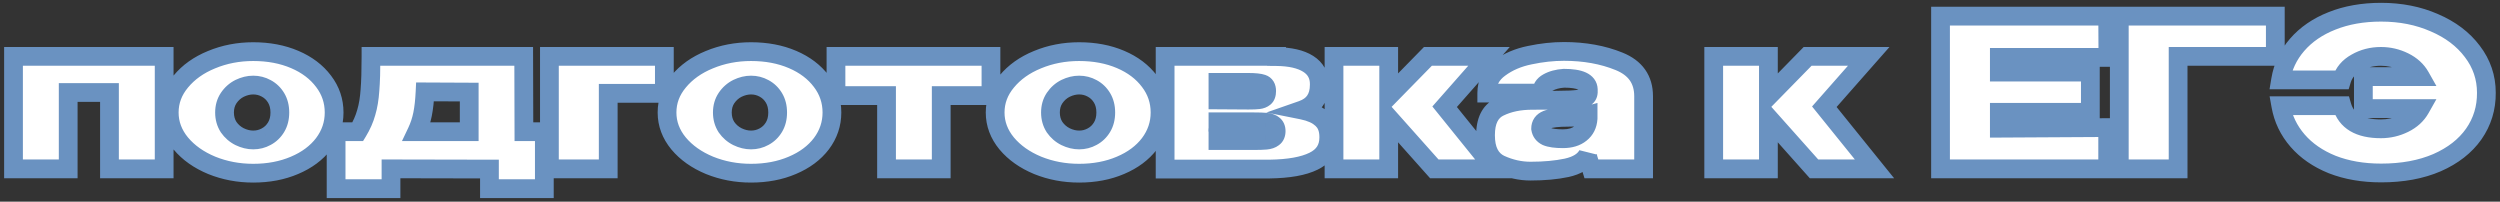 <?xml version="1.0" encoding="UTF-8"?> <svg xmlns="http://www.w3.org/2000/svg" width="533" height="43" viewBox="0 0 533 43" fill="none"><rect x="0" y="0" width="533" height="43" fill="#333333" stroke="none"/><mask id="path-1-outside-1_4848_61" maskUnits="userSpaceOnUse" x="0" y="0" width="533" height="43" fill="black"><rect fill="white" width="533" height="43"></rect><path d="M2.88 12.02H35V36H23.34V19.72H14.54V36H2.88V12.02ZM53.987 11.008C57.273 11.008 60.221 11.565 62.831 12.68C65.442 13.795 67.495 15.349 68.991 17.344C70.487 19.309 71.235 21.524 71.235 23.988C71.235 26.423 70.487 28.637 68.991 30.632C67.495 32.597 65.427 34.137 62.787 35.252C60.177 36.367 57.243 36.924 53.987 36.924C50.849 36.924 47.901 36.367 45.143 35.252C42.386 34.108 40.186 32.553 38.543 30.588C36.901 28.593 36.079 26.393 36.079 23.988C36.079 21.553 36.901 19.353 38.543 17.388C40.186 15.393 42.371 13.839 45.099 12.724C47.857 11.58 50.819 11.008 53.987 11.008ZM53.987 29.84C54.985 29.84 55.909 29.605 56.759 29.136C57.639 28.667 58.343 27.992 58.871 27.112C59.399 26.232 59.663 25.191 59.663 23.988C59.663 22.785 59.399 21.744 58.871 20.864C58.343 19.984 57.639 19.309 56.759 18.84C55.909 18.371 54.985 18.136 53.987 18.136C53.019 18.136 52.051 18.371 51.083 18.84C50.145 19.309 49.367 19.999 48.751 20.908C48.165 21.788 47.871 22.815 47.871 23.988C47.871 25.161 48.165 26.203 48.751 27.112C49.367 27.992 50.145 28.667 51.083 29.136C52.051 29.605 53.019 29.84 53.987 29.84ZM111.698 28.08H116.054V40.224H104.35V36.044L83.362 36V40.224H71.657V28.08H76.278C77.099 26.731 77.7 25.367 78.082 23.988C78.492 22.609 78.756 21.025 78.874 19.236C79.02 17.447 79.094 15.041 79.094 12.02H111.654L111.698 28.08ZM90.621 19.588C90.534 21.436 90.358 23.02 90.094 24.34C89.829 25.66 89.419 26.907 88.862 28.08H100.038V19.632L90.621 19.588ZM141.642 12.02V19.896H129.674V36H117.134V12.02H141.642ZM160.12 11.008C163.406 11.008 166.354 11.565 168.964 12.68C171.575 13.795 173.628 15.349 175.124 17.344C176.62 19.309 177.368 21.524 177.368 23.988C177.368 26.423 176.62 28.637 175.124 30.632C173.628 32.597 171.56 34.137 168.92 35.252C166.31 36.367 163.376 36.924 160.12 36.924C156.982 36.924 154.034 36.367 151.276 35.252C148.519 34.108 146.319 32.553 144.676 30.588C143.034 28.593 142.212 26.393 142.212 23.988C142.212 21.553 143.034 19.353 144.676 17.388C146.319 15.393 148.504 13.839 151.232 12.724C153.99 11.58 156.952 11.008 160.12 11.008ZM160.12 29.84C161.118 29.84 162.042 29.605 162.892 29.136C163.772 28.667 164.476 27.992 165.004 27.112C165.532 26.232 165.796 25.191 165.796 23.988C165.796 22.785 165.532 21.744 165.004 20.864C164.476 19.984 163.772 19.309 162.892 18.84C162.042 18.371 161.118 18.136 160.12 18.136C159.152 18.136 158.184 18.371 157.216 18.84C156.278 19.309 155.5 19.999 154.884 20.908C154.298 21.788 154.004 22.815 154.004 23.988C154.004 25.161 154.298 26.203 154.884 27.112C155.5 27.992 156.278 28.667 157.216 29.136C158.184 29.605 159.152 29.84 160.12 29.84ZM211.274 12.02V20.38H200.67V36H189.01V20.38H178.23V12.02H211.274ZM230.073 11.008C233.359 11.008 236.307 11.565 238.917 12.68C241.528 13.795 243.581 15.349 245.077 17.344C246.573 19.309 247.321 21.524 247.321 23.988C247.321 26.423 246.573 28.637 245.077 30.632C243.581 32.597 241.513 34.137 238.873 35.252C236.263 36.367 233.329 36.924 230.073 36.924C226.935 36.924 223.987 36.367 221.229 35.252C218.472 34.108 216.272 32.553 214.629 30.588C212.987 28.593 212.165 26.393 212.165 23.988C212.165 21.553 212.987 19.353 214.629 17.388C216.272 15.393 218.457 13.839 221.185 12.724C223.943 11.58 226.905 11.008 230.073 11.008ZM230.073 29.84C231.071 29.84 231.995 29.605 232.845 29.136C233.725 28.667 234.429 27.992 234.957 27.112C235.485 26.232 235.749 25.191 235.749 23.988C235.749 22.785 235.485 21.744 234.957 20.864C234.429 19.984 233.725 19.309 232.845 18.84C231.995 18.371 231.071 18.136 230.073 18.136C229.105 18.136 228.137 18.371 227.169 18.84C226.231 19.309 225.453 19.999 224.837 20.908C224.251 21.788 223.957 22.815 223.957 23.988C223.957 25.161 224.251 26.203 224.837 27.112C225.453 27.992 226.231 28.667 227.169 29.136C228.137 29.605 229.105 29.84 230.073 29.84ZM259.667 27.332C259.638 27.508 259.623 27.743 259.623 28.036L259.667 27.332ZM277.575 23.46C279.482 23.841 280.905 24.487 281.843 25.396C282.811 26.276 283.295 27.552 283.295 29.224V29.312C283.295 31.629 282.21 33.316 280.039 34.372C277.898 35.428 274.774 35.985 270.667 36.044H270.579H269.083H248.403V12.02H272.163V12.064C275.067 12.093 277.311 12.607 278.895 13.604C280.479 14.601 281.271 16.039 281.271 17.916V18.048C281.271 19.456 280.963 20.6 280.347 21.48C279.761 22.36 278.837 23.02 277.575 23.46ZM266.179 21.348C267.147 21.348 267.866 21.319 268.335 21.26C268.834 21.201 269.245 21.04 269.567 20.776C269.89 20.512 270.051 20.057 270.051 19.412C270.051 18.591 269.743 18.077 269.127 17.872C268.541 17.667 267.543 17.564 266.135 17.564H259.667V21.304L266.179 21.348ZM267.235 29.972C268.409 29.972 269.303 29.943 269.919 29.884C270.565 29.825 271.078 29.649 271.459 29.356C271.87 29.063 272.075 28.593 272.075 27.948C272.075 27.332 271.87 26.877 271.459 26.584C271.078 26.291 270.565 26.115 269.919 26.056C269.303 25.997 268.409 25.968 267.235 25.968H267.191H259.667V29.972H267.235ZM307.995 22.756L318.687 36H305.795L296.071 25.088V36H284.411V12.02H296.071V20.556L304.431 12.02H317.455L307.995 22.756ZM333.433 10.964C337.804 10.964 341.72 11.668 345.181 13.076C348.672 14.484 350.417 16.963 350.417 20.512V36H339.285L338.493 33.448V32.964C337.76 34.343 336.264 35.281 334.005 35.78C331.776 36.249 329.209 36.484 326.305 36.484C324.105 36.484 321.949 36 319.837 35.032C317.755 34.035 316.713 31.967 316.713 28.828C316.713 25.777 317.696 23.783 319.661 22.844C321.627 21.876 323.959 21.392 326.657 21.392C330.529 21.392 333.228 21.363 334.753 21.304C336.308 21.216 337.335 21.069 337.833 20.864C338.332 20.629 338.596 20.233 338.625 19.676V19.06C338.567 17.476 336.836 16.684 333.433 16.684C332.084 16.772 330.94 17.08 330.001 17.608C329.092 18.107 328.637 18.855 328.637 19.852H316.977C316.977 17.623 317.887 15.848 319.705 14.528C321.524 13.179 323.68 12.255 326.173 11.756C328.667 11.228 331.087 10.964 333.433 10.964ZM333.213 29.576C334.797 29.576 336.059 29.195 336.997 28.432C337.965 27.669 338.493 26.613 338.581 25.264V24.56C337.496 24.853 336.103 25 334.401 25C332.201 25 330.661 25.176 329.781 25.528C328.901 25.88 328.461 26.511 328.461 27.42C328.579 28.183 329.004 28.74 329.737 29.092C330.5 29.415 331.659 29.576 333.213 29.576ZM388.948 22.756L399.64 36H386.748L377.024 25.088V36H365.364V12.02H377.024V20.556L385.384 12.02H398.408L388.948 22.756ZM445.664 23.944H426.26V27.332L449.36 27.2V36H413.72V3.44H449.36L449.404 12.24H426.26V15.364H445.664V23.944ZM485.097 3.44V12.02H464.373V36H451.833V3.44H485.097ZM530.094 19.764C530.124 23.02 529.229 25.953 527.41 28.564C525.592 31.145 522.981 33.184 519.578 34.68C516.176 36.147 512.201 36.88 507.654 36.88C503.782 36.88 500.306 36.279 497.226 35.076C494.176 33.844 491.712 32.143 489.834 29.972C487.957 27.801 486.769 25.323 486.27 22.536H499.294C500.233 25.821 503.005 27.464 507.61 27.464C509.341 27.464 510.984 27.083 512.538 26.32C514.093 25.557 515.252 24.501 516.014 23.152H503.87V16.332H516.014C515.252 14.983 514.093 13.927 512.538 13.164C510.984 12.401 509.341 12.02 507.61 12.02C505.674 12.02 503.914 12.475 502.33 13.384C500.746 14.264 499.72 15.481 499.25 17.036H486.226C486.696 14.22 487.869 11.727 489.746 9.556C491.653 7.356 494.132 5.655 497.182 4.452C500.262 3.22 503.753 2.604 507.654 2.604C511.82 2.604 515.604 3.352 519.006 4.848C522.438 6.315 525.137 8.353 527.102 10.964C529.097 13.575 530.094 16.508 530.094 19.764Z"></path></mask><path d="M2.88 12.02H35V36H23.34V19.72H14.54V36H2.88V12.02ZM53.987 11.008C57.273 11.008 60.221 11.565 62.831 12.68C65.442 13.795 67.495 15.349 68.991 17.344C70.487 19.309 71.235 21.524 71.235 23.988C71.235 26.423 70.487 28.637 68.991 30.632C67.495 32.597 65.427 34.137 62.787 35.252C60.177 36.367 57.243 36.924 53.987 36.924C50.849 36.924 47.901 36.367 45.143 35.252C42.386 34.108 40.186 32.553 38.543 30.588C36.901 28.593 36.079 26.393 36.079 23.988C36.079 21.553 36.901 19.353 38.543 17.388C40.186 15.393 42.371 13.839 45.099 12.724C47.857 11.58 50.819 11.008 53.987 11.008ZM53.987 29.84C54.985 29.84 55.909 29.605 56.759 29.136C57.639 28.667 58.343 27.992 58.871 27.112C59.399 26.232 59.663 25.191 59.663 23.988C59.663 22.785 59.399 21.744 58.871 20.864C58.343 19.984 57.639 19.309 56.759 18.84C55.909 18.371 54.985 18.136 53.987 18.136C53.019 18.136 52.051 18.371 51.083 18.84C50.145 19.309 49.367 19.999 48.751 20.908C48.165 21.788 47.871 22.815 47.871 23.988C47.871 25.161 48.165 26.203 48.751 27.112C49.367 27.992 50.145 28.667 51.083 29.136C52.051 29.605 53.019 29.84 53.987 29.84ZM111.698 28.08H116.054V40.224H104.35V36.044L83.362 36V40.224H71.657V28.08H76.278C77.099 26.731 77.7 25.367 78.082 23.988C78.492 22.609 78.756 21.025 78.874 19.236C79.02 17.447 79.094 15.041 79.094 12.02H111.654L111.698 28.08ZM90.621 19.588C90.534 21.436 90.358 23.02 90.094 24.34C89.829 25.66 89.419 26.907 88.862 28.08H100.038V19.632L90.621 19.588ZM141.642 12.02V19.896H129.674V36H117.134V12.02H141.642ZM160.12 11.008C163.406 11.008 166.354 11.565 168.964 12.68C171.575 13.795 173.628 15.349 175.124 17.344C176.62 19.309 177.368 21.524 177.368 23.988C177.368 26.423 176.62 28.637 175.124 30.632C173.628 32.597 171.56 34.137 168.92 35.252C166.31 36.367 163.376 36.924 160.12 36.924C156.982 36.924 154.034 36.367 151.276 35.252C148.519 34.108 146.319 32.553 144.676 30.588C143.034 28.593 142.212 26.393 142.212 23.988C142.212 21.553 143.034 19.353 144.676 17.388C146.319 15.393 148.504 13.839 151.232 12.724C153.99 11.58 156.952 11.008 160.12 11.008ZM160.12 29.84C161.118 29.84 162.042 29.605 162.892 29.136C163.772 28.667 164.476 27.992 165.004 27.112C165.532 26.232 165.796 25.191 165.796 23.988C165.796 22.785 165.532 21.744 165.004 20.864C164.476 19.984 163.772 19.309 162.892 18.84C162.042 18.371 161.118 18.136 160.12 18.136C159.152 18.136 158.184 18.371 157.216 18.84C156.278 19.309 155.5 19.999 154.884 20.908C154.298 21.788 154.004 22.815 154.004 23.988C154.004 25.161 154.298 26.203 154.884 27.112C155.5 27.992 156.278 28.667 157.216 29.136C158.184 29.605 159.152 29.84 160.12 29.84ZM211.274 12.02V20.38H200.67V36H189.01V20.38H178.23V12.02H211.274ZM230.073 11.008C233.359 11.008 236.307 11.565 238.917 12.68C241.528 13.795 243.581 15.349 245.077 17.344C246.573 19.309 247.321 21.524 247.321 23.988C247.321 26.423 246.573 28.637 245.077 30.632C243.581 32.597 241.513 34.137 238.873 35.252C236.263 36.367 233.329 36.924 230.073 36.924C226.935 36.924 223.987 36.367 221.229 35.252C218.472 34.108 216.272 32.553 214.629 30.588C212.987 28.593 212.165 26.393 212.165 23.988C212.165 21.553 212.987 19.353 214.629 17.388C216.272 15.393 218.457 13.839 221.185 12.724C223.943 11.58 226.905 11.008 230.073 11.008ZM230.073 29.84C231.071 29.84 231.995 29.605 232.845 29.136C233.725 28.667 234.429 27.992 234.957 27.112C235.485 26.232 235.749 25.191 235.749 23.988C235.749 22.785 235.485 21.744 234.957 20.864C234.429 19.984 233.725 19.309 232.845 18.84C231.995 18.371 231.071 18.136 230.073 18.136C229.105 18.136 228.137 18.371 227.169 18.84C226.231 19.309 225.453 19.999 224.837 20.908C224.251 21.788 223.957 22.815 223.957 23.988C223.957 25.161 224.251 26.203 224.837 27.112C225.453 27.992 226.231 28.667 227.169 29.136C228.137 29.605 229.105 29.84 230.073 29.84ZM259.667 27.332C259.638 27.508 259.623 27.743 259.623 28.036L259.667 27.332ZM277.575 23.46C279.482 23.841 280.905 24.487 281.843 25.396C282.811 26.276 283.295 27.552 283.295 29.224V29.312C283.295 31.629 282.21 33.316 280.039 34.372C277.898 35.428 274.774 35.985 270.667 36.044H270.579H269.083H248.403V12.02H272.163V12.064C275.067 12.093 277.311 12.607 278.895 13.604C280.479 14.601 281.271 16.039 281.271 17.916V18.048C281.271 19.456 280.963 20.6 280.347 21.48C279.761 22.36 278.837 23.02 277.575 23.46ZM266.179 21.348C267.147 21.348 267.866 21.319 268.335 21.26C268.834 21.201 269.245 21.04 269.567 20.776C269.89 20.512 270.051 20.057 270.051 19.412C270.051 18.591 269.743 18.077 269.127 17.872C268.541 17.667 267.543 17.564 266.135 17.564H259.667V21.304L266.179 21.348ZM267.235 29.972C268.409 29.972 269.303 29.943 269.919 29.884C270.565 29.825 271.078 29.649 271.459 29.356C271.87 29.063 272.075 28.593 272.075 27.948C272.075 27.332 271.87 26.877 271.459 26.584C271.078 26.291 270.565 26.115 269.919 26.056C269.303 25.997 268.409 25.968 267.235 25.968H267.191H259.667V29.972H267.235ZM307.995 22.756L318.687 36H305.795L296.071 25.088V36H284.411V12.02H296.071V20.556L304.431 12.02H317.455L307.995 22.756ZM333.433 10.964C337.804 10.964 341.72 11.668 345.181 13.076C348.672 14.484 350.417 16.963 350.417 20.512V36H339.285L338.493 33.448V32.964C337.76 34.343 336.264 35.281 334.005 35.78C331.776 36.249 329.209 36.484 326.305 36.484C324.105 36.484 321.949 36 319.837 35.032C317.755 34.035 316.713 31.967 316.713 28.828C316.713 25.777 317.696 23.783 319.661 22.844C321.627 21.876 323.959 21.392 326.657 21.392C330.529 21.392 333.228 21.363 334.753 21.304C336.308 21.216 337.335 21.069 337.833 20.864C338.332 20.629 338.596 20.233 338.625 19.676V19.06C338.567 17.476 336.836 16.684 333.433 16.684C332.084 16.772 330.94 17.08 330.001 17.608C329.092 18.107 328.637 18.855 328.637 19.852H316.977C316.977 17.623 317.887 15.848 319.705 14.528C321.524 13.179 323.68 12.255 326.173 11.756C328.667 11.228 331.087 10.964 333.433 10.964ZM333.213 29.576C334.797 29.576 336.059 29.195 336.997 28.432C337.965 27.669 338.493 26.613 338.581 25.264V24.56C337.496 24.853 336.103 25 334.401 25C332.201 25 330.661 25.176 329.781 25.528C328.901 25.88 328.461 26.511 328.461 27.42C328.579 28.183 329.004 28.74 329.737 29.092C330.5 29.415 331.659 29.576 333.213 29.576ZM388.948 22.756L399.64 36H386.748L377.024 25.088V36H365.364V12.02H377.024V20.556L385.384 12.02H398.408L388.948 22.756ZM445.664 23.944H426.26V27.332L449.36 27.2V36H413.72V3.44H449.36L449.404 12.24H426.26V15.364H445.664V23.944ZM485.097 3.44V12.02H464.373V36H451.833V3.44H485.097ZM530.094 19.764C530.124 23.02 529.229 25.953 527.41 28.564C525.592 31.145 522.981 33.184 519.578 34.68C516.176 36.147 512.201 36.88 507.654 36.88C503.782 36.88 500.306 36.279 497.226 35.076C494.176 33.844 491.712 32.143 489.834 29.972C487.957 27.801 486.769 25.323 486.27 22.536H499.294C500.233 25.821 503.005 27.464 507.61 27.464C509.341 27.464 510.984 27.083 512.538 26.32C514.093 25.557 515.252 24.501 516.014 23.152H503.87V16.332H516.014C515.252 14.983 514.093 13.927 512.538 13.164C510.984 12.401 509.341 12.02 507.61 12.02C505.674 12.02 503.914 12.475 502.33 13.384C500.746 14.264 499.72 15.481 499.25 17.036H486.226C486.696 14.22 487.869 11.727 489.746 9.556C491.653 7.356 494.132 5.655 497.182 4.452C500.262 3.22 503.753 2.604 507.654 2.604C511.82 2.604 515.604 3.352 519.006 4.848C522.438 6.315 525.137 8.353 527.102 10.964C529.097 13.575 530.094 16.508 530.094 19.764Z" fill="white"></path><path d="M2.88 12.02V10.02H0.88V12.02H2.88ZM35 12.02H37V10.02H35V12.02ZM35 36V38H37V36H35ZM23.34 36H21.34V38H23.34V36ZM23.34 19.72H25.34V17.72H23.34V19.72ZM14.54 19.72V17.72H12.54V19.72H14.54ZM14.54 36V38H16.54V36H14.54ZM2.88 36H0.88V38H2.88V36ZM2.88 14.02H35V10.02H2.88V14.02ZM33 12.02V36H37V12.02H33ZM35 34H23.34V38H35V34ZM25.34 36V19.72H21.34V36H25.34ZM23.34 17.72H14.54V21.72H23.34V17.72ZM12.54 19.72V36H16.54V19.72H12.54ZM14.54 34H2.88V38H14.54V34ZM4.88 36V12.02H0.88V36H4.88ZM62.831 12.68L63.617 10.841L63.617 10.841L62.831 12.68ZM68.991 17.344L67.391 18.544L67.396 18.55L67.4 18.555L68.991 17.344ZM68.991 30.632L70.583 31.843L70.587 31.838L70.591 31.832L68.991 30.632ZM62.787 35.252L62.009 33.41L62.002 33.413L62.787 35.252ZM45.143 35.252L44.377 37.099L44.385 37.103L44.394 37.106L45.143 35.252ZM38.543 30.588L36.999 31.859L37.004 31.865L37.009 31.871L38.543 30.588ZM38.543 17.388L40.078 18.671L40.083 18.665L40.087 18.659L38.543 17.388ZM45.099 12.724L45.856 14.575L45.866 14.571L45.099 12.724ZM56.759 29.136L55.818 27.371L55.806 27.378L55.793 27.385L56.759 29.136ZM58.871 20.864L60.586 19.835L58.871 20.864ZM56.759 18.84L55.793 20.591L55.806 20.598L55.818 20.605L56.759 18.84ZM51.083 18.84L50.211 17.04L50.2 17.046L50.189 17.051L51.083 18.84ZM48.751 20.908L47.096 19.786L47.091 19.792L47.087 19.799L48.751 20.908ZM48.751 27.112L47.071 28.196L47.091 28.228L47.113 28.259L48.751 27.112ZM51.083 29.136L50.189 30.925L50.2 30.93L50.211 30.936L51.083 29.136ZM53.987 13.008C57.045 13.008 59.72 13.526 62.046 14.519L63.617 10.841C60.722 9.605 57.501 9.008 53.987 9.008V13.008ZM62.046 14.519C64.379 15.515 66.134 16.867 67.391 18.544L70.591 16.144C68.857 13.831 66.505 12.074 63.617 10.841L62.046 14.519ZM67.4 18.555C68.632 20.173 69.235 21.963 69.235 23.988H73.235C73.235 21.085 72.343 18.445 70.583 16.133L67.4 18.555ZM69.235 23.988C69.235 25.979 68.635 27.774 67.391 29.432L70.591 31.832C72.34 29.5 73.235 26.866 73.235 23.988H69.235ZM67.4 29.421C66.147 31.066 64.38 32.409 62.009 33.41L63.565 37.094C66.475 35.866 68.844 34.128 70.583 31.843L67.4 29.421ZM62.002 33.413C59.673 34.407 57.013 34.924 53.987 34.924V38.924C57.474 38.924 60.68 38.327 63.573 37.091L62.002 33.413ZM53.987 34.924C51.091 34.924 48.399 34.411 45.893 33.398L44.394 37.106C47.402 38.322 50.606 38.924 53.987 38.924V34.924ZM45.91 33.405C43.401 32.364 41.482 30.985 40.078 29.305L37.009 31.871C38.89 34.121 41.371 35.852 44.377 37.099L45.91 33.405ZM40.087 29.317C38.716 27.651 38.079 25.894 38.079 23.988H34.079C34.079 26.893 35.086 29.535 36.999 31.859L40.087 29.317ZM38.079 23.988C38.079 22.048 38.719 20.297 40.078 18.671L37.009 16.105C35.082 18.41 34.079 21.059 34.079 23.988H38.079ZM40.087 18.659C41.492 16.954 43.391 15.583 45.856 14.575L44.343 10.873C41.352 12.095 38.881 13.832 36.999 16.117L40.087 18.659ZM45.866 14.571C48.366 13.534 51.066 13.008 53.987 13.008V9.008C50.573 9.008 47.348 9.626 44.333 10.877L45.866 14.571ZM53.987 31.84C55.313 31.84 56.571 31.524 57.725 30.887L55.793 27.385C55.246 27.686 54.656 27.84 53.987 27.84V31.84ZM57.701 30.901C58.91 30.256 59.877 29.322 60.586 28.141L57.156 26.083C56.809 26.662 56.369 27.078 55.818 27.371L57.701 30.901ZM60.586 28.141C61.331 26.9 61.663 25.49 61.663 23.988H57.663C57.663 24.891 57.468 25.564 57.156 26.083L60.586 28.141ZM61.663 23.988C61.663 22.486 61.331 21.076 60.586 19.835L57.156 21.893C57.468 22.412 57.663 23.085 57.663 23.988H61.663ZM60.586 19.835C59.877 18.654 58.91 17.72 57.701 17.075L55.818 20.605C56.369 20.898 56.809 21.314 57.156 21.893L60.586 19.835ZM57.725 17.089C56.571 16.452 55.313 16.136 53.987 16.136V20.136C54.656 20.136 55.246 20.29 55.793 20.591L57.725 17.089ZM53.987 16.136C52.685 16.136 51.42 16.454 50.211 17.04L51.956 20.64C52.682 20.287 53.354 20.136 53.987 20.136V16.136ZM50.189 17.051C48.929 17.681 47.895 18.607 47.096 19.786L50.407 22.03C50.84 21.391 51.361 20.938 51.978 20.629L50.189 17.051ZM47.087 19.799C46.258 21.043 45.871 22.465 45.871 23.988H49.871C49.871 23.165 50.072 22.533 50.416 22.017L47.087 19.799ZM45.871 23.988C45.871 25.512 46.258 26.936 47.071 28.196L50.432 26.028C50.071 25.469 49.871 24.811 49.871 23.988H45.871ZM47.113 28.259C47.915 29.405 48.946 30.303 50.189 30.925L51.978 27.347C51.344 27.03 50.82 26.579 50.39 25.965L47.113 28.259ZM50.211 30.936C51.42 31.522 52.685 31.84 53.987 31.84V27.84C53.354 27.84 52.682 27.689 51.956 27.336L50.211 30.936ZM111.698 28.08L109.698 28.085L109.703 30.08H111.698V28.08ZM116.054 28.08H118.054V26.08H116.054V28.08ZM116.054 40.224V42.224H118.054V40.224H116.054ZM104.35 40.224H102.35V42.224H104.35V40.224ZM104.35 36.044H106.35V34.048L104.354 34.044L104.35 36.044ZM83.362 36L83.366 34L81.362 33.996V36H83.362ZM83.362 40.224V42.224H85.362V40.224H83.362ZM71.657 40.224H69.657V42.224H71.657V40.224ZM71.657 28.08V26.08H69.657V28.08H71.657ZM76.278 28.08V30.08H77.401L77.986 29.12L76.278 28.08ZM78.082 23.988L76.165 23.417L76.159 23.436L76.154 23.455L78.082 23.988ZM78.874 19.236L76.88 19.073L76.879 19.089L76.878 19.105L78.874 19.236ZM79.094 12.02V10.02H77.094V12.02H79.094ZM111.654 12.02L113.653 12.014L113.648 10.02H111.654V12.02ZM90.621 19.588L90.631 17.588L88.715 17.579L88.624 19.493L90.621 19.588ZM90.094 24.34L88.132 23.948L88.132 23.948L90.094 24.34ZM88.862 28.08L87.055 27.222L85.697 30.08H88.862V28.08ZM100.038 28.08V30.08H102.038V28.08H100.038ZM100.038 19.632H102.038V17.641L100.047 17.632L100.038 19.632ZM111.698 30.08H116.054V26.08H111.698V30.08ZM114.054 28.08V40.224H118.054V28.08H114.054ZM116.054 38.224H104.35V42.224H116.054V38.224ZM106.35 40.224V36.044H102.35V40.224H106.35ZM104.354 34.044L83.366 34L83.357 38L104.345 38.044L104.354 34.044ZM81.362 36V40.224H85.362V36H81.362ZM83.362 38.224H71.657V42.224H83.362V38.224ZM73.657 40.224V28.08H69.657V40.224H73.657ZM71.657 30.08H76.278V26.08H71.657V30.08ZM77.986 29.12C78.894 27.629 79.574 26.096 80.009 24.521L76.154 23.455C75.827 24.638 75.304 25.832 74.569 27.04L77.986 29.12ZM79.998 24.559C80.461 23.007 80.744 21.27 80.869 19.367L76.878 19.105C76.768 20.78 76.524 22.212 76.165 23.417L79.998 24.559ZM80.867 19.399C81.02 17.532 81.094 15.065 81.094 12.02H77.094C77.094 15.018 77.02 17.362 76.88 19.073L80.867 19.399ZM79.094 14.02H111.654V10.02H79.094V14.02ZM109.654 12.025L109.698 28.085L113.697 28.075L113.653 12.014L109.654 12.025ZM88.624 19.493C88.539 21.275 88.371 22.754 88.132 23.948L92.055 24.732C92.344 23.286 92.528 21.597 92.619 19.683L88.624 19.493ZM88.132 23.948C87.899 25.113 87.539 26.202 87.055 27.222L90.668 28.938C91.298 27.611 91.76 26.207 92.055 24.732L88.132 23.948ZM88.862 30.08H100.038V26.08H88.862V30.08ZM102.038 28.08V19.632H98.037V28.08H102.038ZM100.047 17.632L90.631 17.588L90.612 21.588L100.028 21.632L100.047 17.632ZM141.642 12.02H143.642V10.02H141.642V12.02ZM141.642 19.896V21.896H143.642V19.896H141.642ZM129.674 19.896V17.896H127.674V19.896H129.674ZM129.674 36V38H131.674V36H129.674ZM117.134 36H115.134V38H117.134V36ZM117.134 12.02V10.02H115.134V12.02H117.134ZM139.642 12.02V19.896H143.642V12.02H139.642ZM141.642 17.896H129.674V21.896H141.642V17.896ZM127.674 19.896V36H131.674V19.896H127.674ZM129.674 34H117.134V38H129.674V34ZM119.134 36V12.02H115.134V36H119.134ZM117.134 14.02H141.642V10.02H117.134V14.02ZM168.964 12.68L169.75 10.841L169.75 10.841L168.964 12.68ZM175.124 17.344L173.524 18.544L173.528 18.55L173.533 18.555L175.124 17.344ZM175.124 30.632L176.716 31.843L176.72 31.838L176.724 31.832L175.124 30.632ZM168.92 35.252L168.142 33.41L168.135 33.413L168.92 35.252ZM151.276 35.252L150.51 37.099L150.518 37.103L150.527 37.106L151.276 35.252ZM144.676 30.588L143.132 31.859L143.137 31.865L143.142 31.871L144.676 30.588ZM144.676 17.388L146.211 18.671L146.215 18.665L146.22 18.659L144.676 17.388ZM151.232 12.724L151.989 14.575L151.999 14.571L151.232 12.724ZM162.892 29.136L161.951 27.371L161.938 27.378L161.926 27.385L162.892 29.136ZM165.004 20.864L166.719 19.835L165.004 20.864ZM162.892 18.84L161.926 20.591L161.938 20.598L161.951 20.605L162.892 18.84ZM157.216 18.84L156.344 17.04L156.333 17.046L156.322 17.051L157.216 18.84ZM154.884 20.908L153.228 19.786L153.224 19.792L153.22 19.799L154.884 20.908ZM154.884 27.112L153.204 28.196L153.224 28.228L153.246 28.259L154.884 27.112ZM157.216 29.136L156.322 30.925L156.333 30.93L156.344 30.936L157.216 29.136ZM160.12 13.008C163.178 13.008 165.852 13.526 168.179 14.519L169.75 10.841C166.855 9.605 163.633 9.008 160.12 9.008V13.008ZM168.179 14.519C170.512 15.515 172.267 16.867 173.524 18.544L176.724 16.144C174.99 13.831 172.638 12.074 169.75 10.841L168.179 14.519ZM173.533 18.555C174.764 20.173 175.368 21.963 175.368 23.988H179.368C179.368 21.085 178.476 18.445 176.716 16.133L173.533 18.555ZM175.368 23.988C175.368 25.979 174.767 27.774 173.524 29.432L176.724 31.832C178.473 29.5 179.368 26.866 179.368 23.988H175.368ZM173.533 29.421C172.28 31.066 170.513 32.409 168.142 33.41L169.698 37.094C172.608 35.866 174.976 34.128 176.716 31.843L173.533 29.421ZM168.135 33.413C165.806 34.407 163.146 34.924 160.12 34.924V38.924C163.607 38.924 166.813 38.327 169.706 37.091L168.135 33.413ZM160.12 34.924C157.224 34.924 154.532 34.411 152.026 33.398L150.527 37.106C153.535 38.322 156.739 38.924 160.12 38.924V34.924ZM152.043 33.405C149.534 32.364 147.615 30.985 146.211 29.305L143.142 31.871C145.023 34.121 147.504 35.852 150.51 37.099L152.043 33.405ZM146.22 29.317C144.849 27.651 144.212 25.894 144.212 23.988H140.212C140.212 26.893 141.218 29.535 143.132 31.859L146.22 29.317ZM144.212 23.988C144.212 22.048 144.852 20.297 146.211 18.671L143.142 16.105C141.215 18.41 140.212 21.059 140.212 23.988H144.212ZM146.22 18.659C147.624 16.954 149.524 15.583 151.989 14.575L150.476 10.873C147.485 12.095 145.013 13.832 143.132 16.117L146.22 18.659ZM151.999 14.571C154.498 13.534 157.199 13.008 160.12 13.008V9.008C156.705 9.008 153.481 9.626 150.466 10.877L151.999 14.571ZM160.12 31.84C161.446 31.84 162.704 31.524 163.858 30.887L161.926 27.385C161.379 27.686 160.789 27.84 160.12 27.84V31.84ZM163.833 30.901C165.043 30.256 166.01 29.322 166.719 28.141L163.289 26.083C162.942 26.662 162.502 27.078 161.951 27.371L163.833 30.901ZM166.719 28.141C167.464 26.9 167.796 25.49 167.796 23.988H163.796C163.796 24.891 163.601 25.564 163.289 26.083L166.719 28.141ZM167.796 23.988C167.796 22.486 167.464 21.076 166.719 19.835L163.289 21.893C163.601 22.412 163.796 23.085 163.796 23.988H167.796ZM166.719 19.835C166.01 18.654 165.043 17.72 163.833 17.075L161.951 20.605C162.502 20.898 162.942 21.314 163.289 21.893L166.719 19.835ZM163.858 17.089C162.704 16.452 161.446 16.136 160.12 16.136V20.136C160.789 20.136 161.379 20.29 161.926 20.591L163.858 17.089ZM160.12 16.136C158.818 16.136 157.553 16.454 156.344 17.04L158.089 20.64C158.815 20.287 159.487 20.136 160.12 20.136V16.136ZM156.322 17.051C155.062 17.681 154.027 18.607 153.228 19.786L156.54 22.03C156.973 21.391 157.493 20.938 158.111 20.629L156.322 17.051ZM153.22 19.799C152.391 21.043 152.004 22.465 152.004 23.988H156.004C156.004 23.165 156.204 22.533 156.548 22.017L153.22 19.799ZM152.004 23.988C152.004 25.512 152.391 26.936 153.204 28.196L156.565 26.028C156.204 25.469 156.004 24.811 156.004 23.988H152.004ZM153.246 28.259C154.048 29.405 155.078 30.303 156.322 30.925L158.111 27.347C157.477 27.03 156.953 26.579 156.523 25.965L153.246 28.259ZM156.344 30.936C157.553 31.522 158.818 31.84 160.12 31.84V27.84C159.487 27.84 158.815 27.689 158.089 27.336L156.344 30.936ZM211.274 12.02H213.274V10.02H211.274V12.02ZM211.274 20.38V22.38H213.274V20.38H211.274ZM200.67 20.38V18.38H198.67V20.38H200.67ZM200.67 36V38H202.67V36H200.67ZM189.01 36H187.01V38H189.01V36ZM189.01 20.38H191.01V18.38H189.01V20.38ZM178.23 20.38H176.23V22.38H178.23V20.38ZM178.23 12.02V10.02H176.23V12.02H178.23ZM209.274 12.02V20.38H213.274V12.02H209.274ZM211.274 18.38H200.67V22.38H211.274V18.38ZM198.67 20.38V36H202.67V20.38H198.67ZM200.67 34H189.01V38H200.67V34ZM191.01 36V20.38H187.01V36H191.01ZM189.01 18.38H178.23V22.38H189.01V18.38ZM180.23 20.38V12.02H176.23V20.38H180.23ZM178.23 14.02H211.274V10.02H178.23V14.02ZM238.917 12.68L239.703 10.841L239.703 10.841L238.917 12.68ZM245.077 17.344L243.477 18.544L243.482 18.55L243.486 18.555L245.077 17.344ZM245.077 30.632L246.669 31.843L246.673 31.838L246.677 31.832L245.077 30.632ZM238.873 35.252L238.095 33.41L238.088 33.413L238.873 35.252ZM221.229 35.252L220.463 37.099L220.471 37.103L220.48 37.106L221.229 35.252ZM214.629 30.588L213.085 31.859L213.09 31.865L213.095 31.871L214.629 30.588ZM214.629 17.388L216.164 18.671L216.169 18.665L216.173 18.659L214.629 17.388ZM221.185 12.724L221.942 14.575L221.952 14.571L221.185 12.724ZM232.845 29.136L231.904 27.371L231.892 27.378L231.879 27.385L232.845 29.136ZM234.957 20.864L236.672 19.835L234.957 20.864ZM232.845 18.84L231.879 20.591L231.892 20.598L231.904 20.605L232.845 18.84ZM227.169 18.84L226.297 17.04L226.286 17.046L226.275 17.051L227.169 18.84ZM224.837 20.908L223.181 19.786L223.177 19.792L223.173 19.799L224.837 20.908ZM224.837 27.112L223.157 28.196L223.177 28.228L223.199 28.259L224.837 27.112ZM227.169 29.136L226.275 30.925L226.286 30.93L226.297 30.936L227.169 29.136ZM230.073 13.008C233.131 13.008 235.806 13.526 238.132 14.519L239.703 10.841C236.808 9.605 233.587 9.008 230.073 9.008V13.008ZM238.132 14.519C240.465 15.515 242.22 16.867 243.477 18.544L246.677 16.144C244.943 13.831 242.591 12.074 239.703 10.841L238.132 14.519ZM243.486 18.555C244.718 20.173 245.321 21.963 245.321 23.988H249.321C249.321 21.085 248.429 18.445 246.669 16.133L243.486 18.555ZM245.321 23.988C245.321 25.979 244.72 27.774 243.477 29.432L246.677 31.832C248.426 29.5 249.321 26.866 249.321 23.988H245.321ZM243.486 29.421C242.233 31.066 240.466 32.409 238.095 33.41L239.651 37.094C242.561 35.866 244.929 34.128 246.669 31.843L243.486 29.421ZM238.088 33.413C235.759 34.407 233.099 34.924 230.073 34.924V38.924C233.56 38.924 236.766 38.327 239.659 37.091L238.088 33.413ZM230.073 34.924C227.177 34.924 224.485 34.411 221.979 33.398L220.48 37.106C223.488 38.322 226.692 38.924 230.073 38.924V34.924ZM221.996 33.405C219.487 32.364 217.568 30.985 216.164 29.305L213.095 31.871C214.976 34.121 217.457 35.852 220.463 37.099L221.996 33.405ZM216.173 29.317C214.802 27.651 214.165 25.894 214.165 23.988H210.165C210.165 26.893 211.171 29.535 213.085 31.859L216.173 29.317ZM214.165 23.988C214.165 22.048 214.805 20.297 216.164 18.671L213.095 16.105C211.168 18.41 210.165 21.059 210.165 23.988H214.165ZM216.173 18.659C217.577 16.954 219.477 15.583 221.942 14.575L220.429 10.873C217.438 12.095 214.967 13.832 213.085 16.117L216.173 18.659ZM221.952 14.571C224.451 13.534 227.152 13.008 230.073 13.008V9.008C226.659 9.008 223.434 9.626 220.419 10.877L221.952 14.571ZM230.073 31.84C231.399 31.84 232.657 31.524 233.811 30.887L231.879 27.385C231.332 27.686 230.742 27.84 230.073 27.84V31.84ZM233.786 30.901C234.996 30.256 235.963 29.322 236.672 28.141L233.242 26.083C232.895 26.662 232.455 27.078 231.904 27.371L233.786 30.901ZM236.672 28.141C237.417 26.9 237.749 25.49 237.749 23.988H233.749C233.749 24.891 233.554 25.564 233.242 26.083L236.672 28.141ZM237.749 23.988C237.749 22.486 237.417 21.076 236.672 19.835L233.242 21.893C233.554 22.412 233.749 23.085 233.749 23.988H237.749ZM236.672 19.835C235.963 18.654 234.996 17.72 233.786 17.075L231.904 20.605C232.455 20.898 232.895 21.314 233.242 21.893L236.672 19.835ZM233.811 17.089C232.657 16.452 231.399 16.136 230.073 16.136V20.136C230.742 20.136 231.332 20.29 231.879 20.591L233.811 17.089ZM230.073 16.136C228.771 16.136 227.506 16.454 226.297 17.04L228.042 20.64C228.768 20.287 229.44 20.136 230.073 20.136V16.136ZM226.275 17.051C225.015 17.681 223.981 18.607 223.181 19.786L226.493 22.03C226.926 21.391 227.446 20.938 228.064 20.629L226.275 17.051ZM223.173 19.799C222.344 21.043 221.957 22.465 221.957 23.988H225.957C225.957 23.165 226.157 22.533 226.501 22.017L223.173 19.799ZM221.957 23.988C221.957 25.512 222.344 26.936 223.157 28.196L226.518 26.028C226.157 25.469 225.957 24.811 225.957 23.988H221.957ZM223.199 28.259C224.001 29.405 225.031 30.303 226.275 30.925L228.064 27.347C227.43 27.03 226.906 26.579 226.476 25.965L223.199 28.259ZM226.297 30.936C227.506 31.522 228.771 31.84 230.073 31.84V27.84C229.44 27.84 228.768 27.689 228.042 27.336L226.297 30.936ZM259.667 27.332L261.664 27.457L257.695 27.003L259.667 27.332ZM259.623 28.036H257.623L261.62 28.161L259.623 28.036ZM277.575 23.46L276.917 21.572L270 23.985L277.183 25.421L277.575 23.46ZM281.843 25.396L280.452 26.832L280.475 26.855L280.498 26.876L281.843 25.396ZM280.039 34.372L279.164 32.574L279.155 32.578L280.039 34.372ZM270.667 36.044V38.044H270.682L270.696 38.044L270.667 36.044ZM248.403 36.044H246.403V38.044H248.403V36.044ZM248.403 12.02V10.02H246.403V12.02H248.403ZM272.163 12.02H274.163V10.02H272.163V12.02ZM272.163 12.064H270.163V14.044L272.143 14.064L272.163 12.064ZM278.895 13.604L277.83 15.296L277.83 15.296L278.895 13.604ZM280.347 21.48L278.709 20.333L278.696 20.352L278.683 20.371L280.347 21.48ZM266.179 21.348L266.166 23.348H266.179V21.348ZM268.335 21.26L268.102 19.274L268.095 19.274L268.087 19.275L268.335 21.26ZM269.567 20.776L270.834 22.324L270.834 22.324L269.567 20.776ZM269.127 17.872L268.467 19.76L268.481 19.765L268.495 19.769L269.127 17.872ZM259.667 17.564V15.564H257.667V17.564H259.667ZM259.667 21.304H257.667V23.291L259.654 23.304L259.667 21.304ZM269.919 29.884L269.738 27.892L269.73 27.893L269.919 29.884ZM271.459 29.356L270.297 27.729L270.268 27.749L270.24 27.771L271.459 29.356ZM271.459 26.584L270.24 28.169L270.268 28.191L270.297 28.212L271.459 26.584ZM269.919 26.056L269.73 28.047L269.738 28.048L269.919 26.056ZM259.667 25.968V23.968H257.667V25.968H259.667ZM259.667 29.972H257.667V31.972H259.667V29.972ZM257.695 27.003C257.639 27.335 257.623 27.693 257.623 28.036H261.623C261.623 27.921 261.626 27.832 261.631 27.765C261.633 27.732 261.635 27.706 261.637 27.688C261.638 27.679 261.639 27.672 261.639 27.668C261.64 27.663 261.64 27.661 261.64 27.661L257.695 27.003ZM261.62 28.161L261.664 27.457L257.671 27.207L257.627 27.911L261.62 28.161ZM277.183 25.421C278.886 25.762 279.893 26.291 280.452 26.832L283.235 23.959C281.917 22.683 280.079 21.921 277.968 21.499L277.183 25.421ZM280.498 26.876C280.94 27.277 281.295 27.949 281.295 29.224H285.295C285.295 27.155 284.683 25.274 283.189 23.916L280.498 26.876ZM281.295 29.224V29.312H285.295V29.224H281.295ZM281.295 29.312C281.295 30.148 281.104 30.76 280.8 31.233C280.492 31.71 279.988 32.173 279.165 32.574L280.914 36.17C282.262 35.515 283.385 34.606 284.163 33.397C284.944 32.183 285.295 30.794 285.295 29.312H281.295ZM279.155 32.578C277.407 33.44 274.633 33.987 270.639 34.044L270.696 38.044C274.915 37.983 278.389 37.416 280.924 36.166L279.155 32.578ZM270.667 34.044H270.579V38.044H270.667V34.044ZM270.579 34.044H269.083V38.044H270.579V34.044ZM269.083 34.044H248.403V38.044H269.083V34.044ZM250.403 36.044V12.02H246.403V36.044H250.403ZM248.403 14.02H272.163V10.02H248.403V14.02ZM270.163 12.02V12.064H274.163V12.02H270.163ZM272.143 14.064C274.865 14.091 276.687 14.577 277.83 15.296L279.961 11.912C277.936 10.636 275.27 10.095 272.184 10.064L272.143 14.064ZM277.83 15.296C278.83 15.926 279.271 16.723 279.271 17.916H283.271C283.271 15.354 282.129 13.276 279.961 11.912L277.83 15.296ZM279.271 17.916V18.048H283.271V17.916H279.271ZM279.271 18.048C279.271 19.172 279.026 19.88 278.709 20.333L281.986 22.627C282.901 21.32 283.271 19.74 283.271 18.048H279.271ZM278.683 20.371C278.395 20.803 277.877 21.237 276.917 21.572L278.234 25.348C279.797 24.803 281.126 23.917 282.012 22.589L278.683 20.371ZM266.179 23.348C267.163 23.348 267.985 23.319 268.584 23.245L268.087 19.275C267.747 19.318 267.131 19.348 266.179 19.348V23.348ZM268.569 23.246C269.369 23.152 270.16 22.875 270.834 22.324L268.301 19.228C268.31 19.221 268.309 19.224 268.286 19.233C268.261 19.243 268.204 19.262 268.102 19.274L268.569 23.246ZM270.834 22.324C271.828 21.511 272.051 20.326 272.051 19.412H268.051C268.051 19.579 268.029 19.614 268.046 19.568C268.055 19.541 268.077 19.489 268.12 19.425C268.165 19.359 268.225 19.291 268.301 19.228L270.834 22.324ZM272.051 19.412C272.051 18.768 271.933 18.044 271.535 17.382C271.114 16.68 270.479 16.215 269.76 15.975L268.495 19.769C268.457 19.757 268.386 19.726 268.304 19.663C268.22 19.597 268.153 19.518 268.105 19.44C268.016 19.291 268.051 19.234 268.051 19.412H272.051ZM269.788 15.984C268.854 15.657 267.556 15.564 266.135 15.564V19.564C267.531 19.564 268.228 19.676 268.467 19.76L269.788 15.984ZM266.135 15.564H259.667V19.564H266.135V15.564ZM257.667 17.564V21.304H261.667V17.564H257.667ZM259.654 23.304L266.166 23.348L266.193 19.348L259.681 19.304L259.654 23.304ZM267.235 31.972C268.427 31.972 269.397 31.943 270.109 31.875L269.73 27.893C269.21 27.942 268.391 27.972 267.235 27.972V31.972ZM270.101 31.876C270.996 31.794 271.91 31.533 272.679 30.941L270.24 27.771C270.24 27.771 270.24 27.771 270.239 27.771C270.238 27.772 270.237 27.773 270.236 27.774C270.232 27.776 270.227 27.779 270.22 27.783C270.204 27.791 270.179 27.803 270.14 27.816C270.06 27.843 269.931 27.875 269.738 27.892L270.101 31.876ZM272.622 30.983C273.702 30.212 274.075 29.039 274.075 27.948H270.075C270.075 28.064 270.056 28.057 270.089 27.982C270.106 27.944 270.133 27.896 270.173 27.846C270.213 27.797 270.257 27.757 270.297 27.729L272.622 30.983ZM274.075 27.948C274.075 26.847 273.677 25.71 272.622 24.956L270.297 28.212C270.263 28.188 270.224 28.152 270.185 28.106C270.146 28.059 270.118 28.011 270.099 27.968C270.06 27.884 270.075 27.859 270.075 27.948H274.075ZM272.679 24.999C271.91 24.407 270.996 24.146 270.101 24.064L269.738 28.048C269.931 28.065 270.06 28.097 270.14 28.124C270.179 28.137 270.204 28.149 270.22 28.157C270.227 28.161 270.232 28.164 270.236 28.166C270.237 28.167 270.238 28.168 270.239 28.169C270.24 28.169 270.24 28.169 270.24 28.169L272.679 24.999ZM270.109 24.065C269.397 23.997 268.427 23.968 267.235 23.968V27.968C268.391 27.968 269.21 27.997 269.73 28.047L270.109 24.065ZM267.235 23.968H267.191V27.968H267.235V23.968ZM267.191 23.968H259.667V27.968H267.191V23.968ZM257.667 25.968V29.972H261.667V25.968H257.667ZM259.667 31.972H267.235V27.972H259.667V31.972ZM307.995 22.756L306.495 21.434L305.379 22.7L306.439 24.012L307.995 22.756ZM318.687 36V38H322.872L320.243 34.744L318.687 36ZM305.795 36L304.302 37.331L304.899 38H305.795V36ZM296.071 25.088L297.564 23.757L294.071 19.837V25.088H296.071ZM296.071 36V38H298.071V36H296.071ZM284.411 36H282.411V38H284.411V36ZM284.411 12.02V10.02H282.411V12.02H284.411ZM296.071 12.02H298.071V10.02H296.071V12.02ZM296.071 20.556H294.071V25.456L297.5 21.955L296.071 20.556ZM304.431 12.02V10.02H303.591L303.002 10.621L304.431 12.02ZM317.455 12.02L318.956 13.342L321.883 10.02H317.455V12.02ZM306.439 24.012L317.131 37.256L320.243 34.744L309.551 21.5L306.439 24.012ZM318.687 34H305.795V38H318.687V34ZM307.288 34.669L297.564 23.757L294.578 26.419L304.302 37.331L307.288 34.669ZM294.071 25.088V36H298.071V25.088H294.071ZM296.071 34H284.411V38H296.071V34ZM286.411 36V12.02H282.411V36H286.411ZM284.411 14.02H296.071V10.02H284.411V14.02ZM294.071 12.02V20.556H298.071V12.02H294.071ZM297.5 21.955L305.86 13.419L303.002 10.621L294.642 19.157L297.5 21.955ZM304.431 14.02H317.455V10.02H304.431V14.02ZM315.955 10.698L306.495 21.434L309.496 24.078L318.956 13.342L315.955 10.698ZM345.181 13.076L344.428 14.929L344.433 14.931L345.181 13.076ZM350.417 36V38H352.417V36H350.417ZM339.285 36L337.375 36.593L337.812 38H339.285V36ZM338.493 33.448H336.493V33.751L336.583 34.041L338.493 33.448ZM338.493 32.964H340.493L336.728 32.025L338.493 32.964ZM334.005 35.78L334.417 37.737L334.427 37.735L334.437 37.733L334.005 35.78ZM319.837 35.032L318.974 36.836L318.989 36.843L319.004 36.85L319.837 35.032ZM319.661 22.844L320.523 24.649L320.534 24.643L320.545 24.638L319.661 22.844ZM334.753 21.304L334.83 23.302L334.848 23.302L334.866 23.301L334.753 21.304ZM337.833 20.864L338.595 22.713L338.64 22.695L338.685 22.674L337.833 20.864ZM338.625 19.676L340.623 19.781L340.625 19.729V19.676H338.625ZM338.625 19.06H340.625V19.023L340.624 18.986L338.625 19.06ZM333.433 16.684V14.684H333.368L333.303 14.688L333.433 16.684ZM330.001 17.608L330.963 19.362L330.973 19.356L330.982 19.351L330.001 17.608ZM328.637 19.852V21.852H330.637V19.852H328.637ZM316.977 19.852H314.977V21.852H316.977V19.852ZM319.705 14.528L320.88 16.147L320.889 16.14L320.897 16.134L319.705 14.528ZM326.173 11.756L326.566 13.717L326.577 13.715L326.588 13.713L326.173 11.756ZM336.997 28.432L335.76 26.861L335.748 26.87L335.736 26.88L336.997 28.432ZM338.581 25.264L340.577 25.394L340.581 25.329V25.264H338.581ZM338.581 24.56H340.581V21.948L338.06 22.629L338.581 24.56ZM328.461 27.42H326.461V27.573L326.485 27.724L328.461 27.42ZM329.737 29.092L328.872 30.895L328.915 30.916L328.958 30.934L329.737 29.092ZM333.433 12.964C337.589 12.964 341.243 13.633 344.428 14.929L345.935 11.223C342.197 9.703 338.019 8.964 333.433 8.964V12.964ZM344.433 14.931C345.908 15.525 346.87 16.287 347.473 17.142C348.07 17.99 348.417 19.077 348.417 20.512H352.417C352.417 18.398 351.892 16.471 350.744 14.839C349.601 13.217 347.946 12.034 345.93 11.221L344.433 14.931ZM348.417 20.512V36H352.417V20.512H348.417ZM350.417 34H339.285V38H350.417V34ZM341.196 35.407L340.404 32.855L336.583 34.041L337.375 36.593L341.196 35.407ZM340.493 33.448V32.964H336.493V33.448H340.493ZM336.728 32.025C336.38 32.678 335.541 33.393 333.574 33.827L334.437 37.733C336.987 37.17 339.14 36.008 340.259 33.903L336.728 32.025ZM333.593 33.823C331.531 34.257 329.107 34.484 326.305 34.484V38.484C329.312 38.484 332.022 38.242 334.417 37.737L333.593 33.823ZM326.305 34.484C324.409 34.484 322.536 34.069 320.671 33.214L319.004 36.85C321.363 37.931 323.802 38.484 326.305 38.484V34.484ZM320.701 33.228C319.564 32.683 318.713 31.521 318.713 28.828H314.713C314.713 32.413 315.946 35.386 318.974 36.836L320.701 33.228ZM318.713 28.828C318.713 26.191 319.526 25.125 320.523 24.649L318.799 21.039C315.866 22.44 314.713 25.364 314.713 28.828H318.713ZM320.545 24.638C322.179 23.833 324.196 23.392 326.657 23.392V19.392C323.722 19.392 321.074 19.919 318.778 21.05L320.545 24.638ZM326.657 23.392C330.528 23.392 333.262 23.363 334.83 23.302L334.677 19.305C333.194 19.363 330.531 19.392 326.657 19.392V23.392ZM334.866 23.301C335.676 23.255 336.382 23.192 336.972 23.108C337.528 23.028 338.11 22.913 338.595 22.713L337.072 19.015C337.082 19.01 337.038 19.029 336.911 19.058C336.79 19.086 336.624 19.117 336.407 19.148C335.97 19.21 335.386 19.265 334.64 19.307L334.866 23.301ZM338.685 22.674C339.211 22.426 339.705 22.047 340.07 21.5C340.433 20.956 340.592 20.356 340.623 19.781L336.628 19.571C336.629 19.553 336.642 19.43 336.741 19.282C336.842 19.131 336.955 19.067 336.982 19.054L338.685 22.674ZM340.625 19.676V19.06H336.625V19.676H340.625ZM340.624 18.986C340.595 18.21 340.352 17.463 339.866 16.817C339.394 16.191 338.768 15.758 338.116 15.459C336.858 14.884 335.231 14.684 333.433 14.684V18.684C335.039 18.684 335.978 18.88 336.451 19.097C336.664 19.194 336.695 19.256 336.67 19.224C336.632 19.172 336.626 19.118 336.627 19.134L340.624 18.986ZM333.303 14.688C331.729 14.791 330.278 15.158 329.021 15.865L330.982 19.351C331.602 19.003 332.439 18.753 333.564 18.68L333.303 14.688ZM329.04 15.854C328.335 16.241 327.71 16.779 327.269 17.504C326.826 18.233 326.637 19.039 326.637 19.852H330.637C330.637 19.668 330.676 19.601 330.687 19.582C330.702 19.559 330.759 19.474 330.963 19.362L329.04 15.854ZM328.637 17.852H316.977V21.852H328.637V17.852ZM318.977 19.852C318.977 18.269 319.575 17.094 320.88 16.147L318.531 12.909C316.199 14.602 314.977 16.976 314.977 19.852H318.977ZM320.897 16.134C322.451 14.981 324.326 14.165 326.566 13.717L325.781 9.795C323.034 10.344 320.597 11.376 318.514 12.922L320.897 16.134ZM326.588 13.713C328.956 13.211 331.237 12.964 333.433 12.964V8.964C330.936 8.964 328.377 9.245 325.759 9.799L326.588 13.713ZM333.213 31.576C335.113 31.576 336.866 31.116 338.259 29.984L335.736 26.88C335.252 27.274 334.482 27.576 333.213 27.576V31.576ZM338.235 30.003C339.695 28.853 340.456 27.248 340.577 25.394L336.586 25.134C336.531 25.979 336.236 26.486 335.76 26.861L338.235 30.003ZM340.581 25.264V24.56H336.581V25.264H340.581ZM338.06 22.629C337.208 22.86 336.007 23 334.401 23V27C336.199 27 337.785 26.847 339.103 26.491L338.06 22.629ZM334.401 23C332.196 23 330.309 23.163 329.039 23.671L330.524 27.385C331.014 27.189 332.207 27 334.401 27V23ZM329.039 23.671C328.321 23.958 327.641 24.418 327.151 25.121C326.657 25.829 326.461 26.633 326.461 27.42H330.461C330.461 27.354 330.469 27.331 330.467 27.34C330.466 27.344 330.463 27.354 330.456 27.367C330.45 27.381 330.442 27.395 330.432 27.409C330.422 27.424 330.412 27.434 330.405 27.442C330.398 27.449 330.395 27.451 330.398 27.448C330.405 27.443 330.441 27.418 330.524 27.385L329.039 23.671ZM326.485 27.724C326.709 29.18 327.582 30.276 328.872 30.895L330.603 27.289C330.475 27.228 330.451 27.187 330.458 27.197C330.46 27.199 330.46 27.199 330.457 27.193C330.454 27.186 330.445 27.163 330.438 27.116L326.485 27.724ZM328.958 30.934C330.099 31.416 331.585 31.576 333.213 31.576V27.576C331.733 27.576 330.902 27.413 330.517 27.25L328.958 30.934ZM388.948 22.756L387.448 21.434L386.332 22.7L387.392 24.012L388.948 22.756ZM399.64 36V38H403.825L401.197 34.744L399.64 36ZM386.748 36L385.255 37.331L385.852 38H386.748V36ZM377.024 25.088L378.518 23.757L375.024 19.837V25.088H377.024ZM377.024 36V38H379.024V36H377.024ZM365.364 36H363.364V38H365.364V36ZM365.364 12.02V10.02H363.364V12.02H365.364ZM377.024 12.02H379.024V10.02H377.024V12.02ZM377.024 20.556H375.024V25.456L378.453 21.955L377.024 20.556ZM385.384 12.02V10.02H384.544L383.956 10.621L385.384 12.02ZM398.408 12.02L399.909 13.342L402.836 10.02H398.408V12.02ZM387.392 24.012L398.084 37.256L401.197 34.744L390.505 21.5L387.392 24.012ZM399.64 34H386.748V38H399.64V34ZM388.242 34.669L378.518 23.757L375.531 26.419L385.255 37.331L388.242 34.669ZM375.024 25.088V36H379.024V25.088H375.024ZM377.024 34H365.364V38H377.024V34ZM367.364 36V12.02H363.364V36H367.364ZM365.364 14.02H377.024V10.02H365.364V14.02ZM375.024 12.02V20.556H379.024V12.02H375.024ZM378.453 21.955L386.813 13.419L383.956 10.621L375.596 19.157L378.453 21.955ZM385.384 14.02H398.408V10.02H385.384V14.02ZM396.908 10.698L387.448 21.434L390.449 24.078L399.909 13.342L396.908 10.698ZM445.664 23.944V25.944H447.664V23.944H445.664ZM426.26 23.944V21.944H424.26V23.944H426.26ZM426.26 27.332H424.26V29.343L426.271 29.332L426.26 27.332ZM449.36 27.2H451.36V25.189L449.348 25.2L449.36 27.2ZM449.36 36V38H451.36V36H449.36ZM413.72 36H411.72V38H413.72V36ZM413.72 3.44V1.44H411.72V3.44H413.72ZM449.36 3.44L451.36 3.43L451.35 1.44H449.36V3.44ZM449.404 12.24V14.24H451.414L451.404 12.23L449.404 12.24ZM426.26 12.24V10.24H424.26V12.24H426.26ZM426.26 15.364H424.26V17.364H426.26V15.364ZM445.664 15.364H447.664V13.364H445.664V15.364ZM445.664 21.944H426.26V25.944H445.664V21.944ZM424.26 23.944V27.332H428.26V23.944H424.26ZM426.271 29.332L449.371 29.2L449.348 25.2L426.248 25.332L426.271 29.332ZM447.36 27.2V36H451.36V27.2H447.36ZM449.36 34H413.72V38H449.36V34ZM415.72 36V3.44H411.72V36H415.72ZM413.72 5.44H449.36V1.44H413.72V5.44ZM447.36 3.45L447.404 12.25L451.404 12.23L451.36 3.43L447.36 3.45ZM449.404 10.24H426.26V14.24H449.404V10.24ZM424.26 12.24V15.364H428.26V12.24H424.26ZM426.26 17.364H445.664V13.364H426.26V17.364ZM443.664 15.364V23.944H447.664V15.364H443.664ZM485.097 3.44H487.097V1.44H485.097V3.44ZM485.097 12.02V14.02H487.097V12.02H485.097ZM464.373 12.02V10.02H462.373V12.02H464.373ZM464.373 36V38H466.373V36H464.373ZM451.833 36H449.833V38H451.833V36ZM451.833 3.44V1.44H449.833V3.44H451.833ZM483.097 3.44V12.02H487.097V3.44H483.097ZM485.097 10.02H464.373V14.02H485.097V10.02ZM462.373 12.02V36H466.373V12.02H462.373ZM464.373 34H451.833V38H464.373V34ZM453.833 36V3.44H449.833V36H453.833ZM451.833 5.44H485.097V1.44H451.833V5.44ZM530.094 19.764H528.094V19.773L528.094 19.782L530.094 19.764ZM527.41 28.564L529.045 29.716L529.051 29.707L527.41 28.564ZM519.578 34.68L520.37 36.517L520.377 36.514L520.383 36.511L519.578 34.68ZM497.226 35.076L496.477 36.931L496.488 36.935L496.499 36.939L497.226 35.076ZM489.834 29.972L491.347 28.664L491.347 28.664L489.834 29.972ZM486.27 22.536V20.536H483.881L484.301 22.888L486.27 22.536ZM499.294 22.536L501.217 21.987L500.803 20.536H499.294V22.536ZM512.538 26.32L511.657 24.524L511.657 24.524L512.538 26.32ZM516.014 23.152L517.755 24.136L519.442 21.152H516.014V23.152ZM503.87 23.152H501.87V25.152H503.87V23.152ZM503.87 16.332V14.332H501.87V16.332H503.87ZM516.014 16.332V18.332H519.442L517.755 15.348L516.014 16.332ZM512.538 13.164L513.419 11.368L513.419 11.368L512.538 13.164ZM502.33 13.384L503.301 15.132L503.314 15.126L503.326 15.118L502.33 13.384ZM499.25 17.036V19.036H500.736L501.165 17.614L499.25 17.036ZM486.226 17.036L484.253 16.707L483.865 19.036H486.226V17.036ZM489.746 9.556L488.235 8.246L488.233 8.248L489.746 9.556ZM497.182 4.452L497.916 6.313L497.925 6.309L497.182 4.452ZM519.006 4.848L518.201 6.679L518.211 6.683L518.22 6.687L519.006 4.848ZM527.102 10.964L525.504 12.167L525.509 12.173L525.513 12.178L527.102 10.964ZM528.094 19.782C528.12 22.634 527.345 25.159 525.769 27.421L529.051 29.707C531.113 26.748 532.127 23.407 532.094 19.746L528.094 19.782ZM525.775 27.412C524.201 29.647 521.902 31.473 518.773 32.849L520.383 36.511C524.059 34.895 526.982 32.644 529.045 29.716L525.775 27.412ZM518.787 32.843C515.684 34.181 511.989 34.88 507.654 34.88V38.88C512.413 38.88 516.667 38.113 520.37 36.517L518.787 32.843ZM507.654 34.88C503.989 34.88 500.766 34.311 497.954 33.213L496.499 36.939C499.847 38.246 503.575 38.88 507.654 38.88V34.88ZM497.975 33.221C495.175 32.091 492.988 30.561 491.347 28.664L488.321 31.28C490.435 33.724 493.176 35.597 496.477 36.931L497.975 33.221ZM491.347 28.664C489.701 26.761 488.673 24.611 488.239 22.184L484.301 22.888C484.864 26.034 486.212 28.842 488.321 31.28L491.347 28.664ZM486.27 24.536H499.294V20.536H486.27V24.536ZM497.371 23.085C497.972 25.187 499.203 26.854 501.058 27.953C502.857 29.019 505.094 29.464 507.61 29.464V25.464C505.521 25.464 504.069 25.088 503.097 24.511C502.179 23.968 501.555 23.17 501.217 21.987L497.371 23.085ZM507.61 29.464C509.646 29.464 511.59 29.013 513.419 28.116L511.657 24.524C510.377 25.153 509.035 25.464 507.61 25.464V29.464ZM513.419 28.116C515.292 27.197 516.771 25.877 517.755 24.136L514.273 22.168C513.732 23.126 512.894 23.918 511.657 24.524L513.419 28.116ZM516.014 21.152H503.87V25.152H516.014V21.152ZM505.87 23.152V16.332H501.87V23.152H505.87ZM503.87 18.332H516.014V14.332H503.87V18.332ZM517.755 15.348C516.771 13.607 515.292 12.287 513.419 11.368L511.657 14.96C512.894 15.566 513.732 16.358 514.273 17.316L517.755 15.348ZM513.419 11.368C511.59 10.471 509.646 10.02 507.61 10.02V14.02C509.035 14.02 510.377 14.331 511.657 14.96L513.419 11.368ZM507.61 10.02C505.347 10.02 503.24 10.556 501.334 11.649L503.326 15.118C504.589 14.394 506.002 14.02 507.61 14.02V10.02ZM501.359 11.636C499.378 12.736 497.973 14.346 497.336 16.458L501.165 17.614C501.466 16.617 502.115 15.792 503.301 15.132L501.359 11.636ZM499.25 15.036H486.226V19.036H499.25V15.036ZM488.199 17.365C488.608 14.913 489.621 12.758 491.259 10.864L488.233 8.248C486.117 10.695 484.783 13.527 484.253 16.707L488.199 17.365ZM491.258 10.866C492.928 8.939 495.127 7.412 497.916 6.313L496.449 2.591C493.136 3.897 490.378 5.773 488.235 8.246L491.258 10.866ZM497.925 6.309C500.731 5.187 503.963 4.604 507.654 4.604V0.604C503.542 0.604 499.793 1.253 496.439 2.595L497.925 6.309ZM507.654 4.604C511.576 4.604 515.081 5.307 518.201 6.679L519.811 3.017C516.126 1.397 512.063 0.604 507.654 0.604V4.604ZM518.22 6.687C521.377 8.036 523.778 9.873 525.504 12.167L528.7 9.761C526.496 6.833 523.499 4.593 519.792 3.009L518.22 6.687ZM525.513 12.178C527.244 14.444 528.094 16.951 528.094 19.764H532.094C532.094 16.065 530.95 12.706 528.691 9.75L525.513 12.178Z" fill="#6A92C1" mask="url(#path-1-outside-1_4848_61)"></path></svg> 